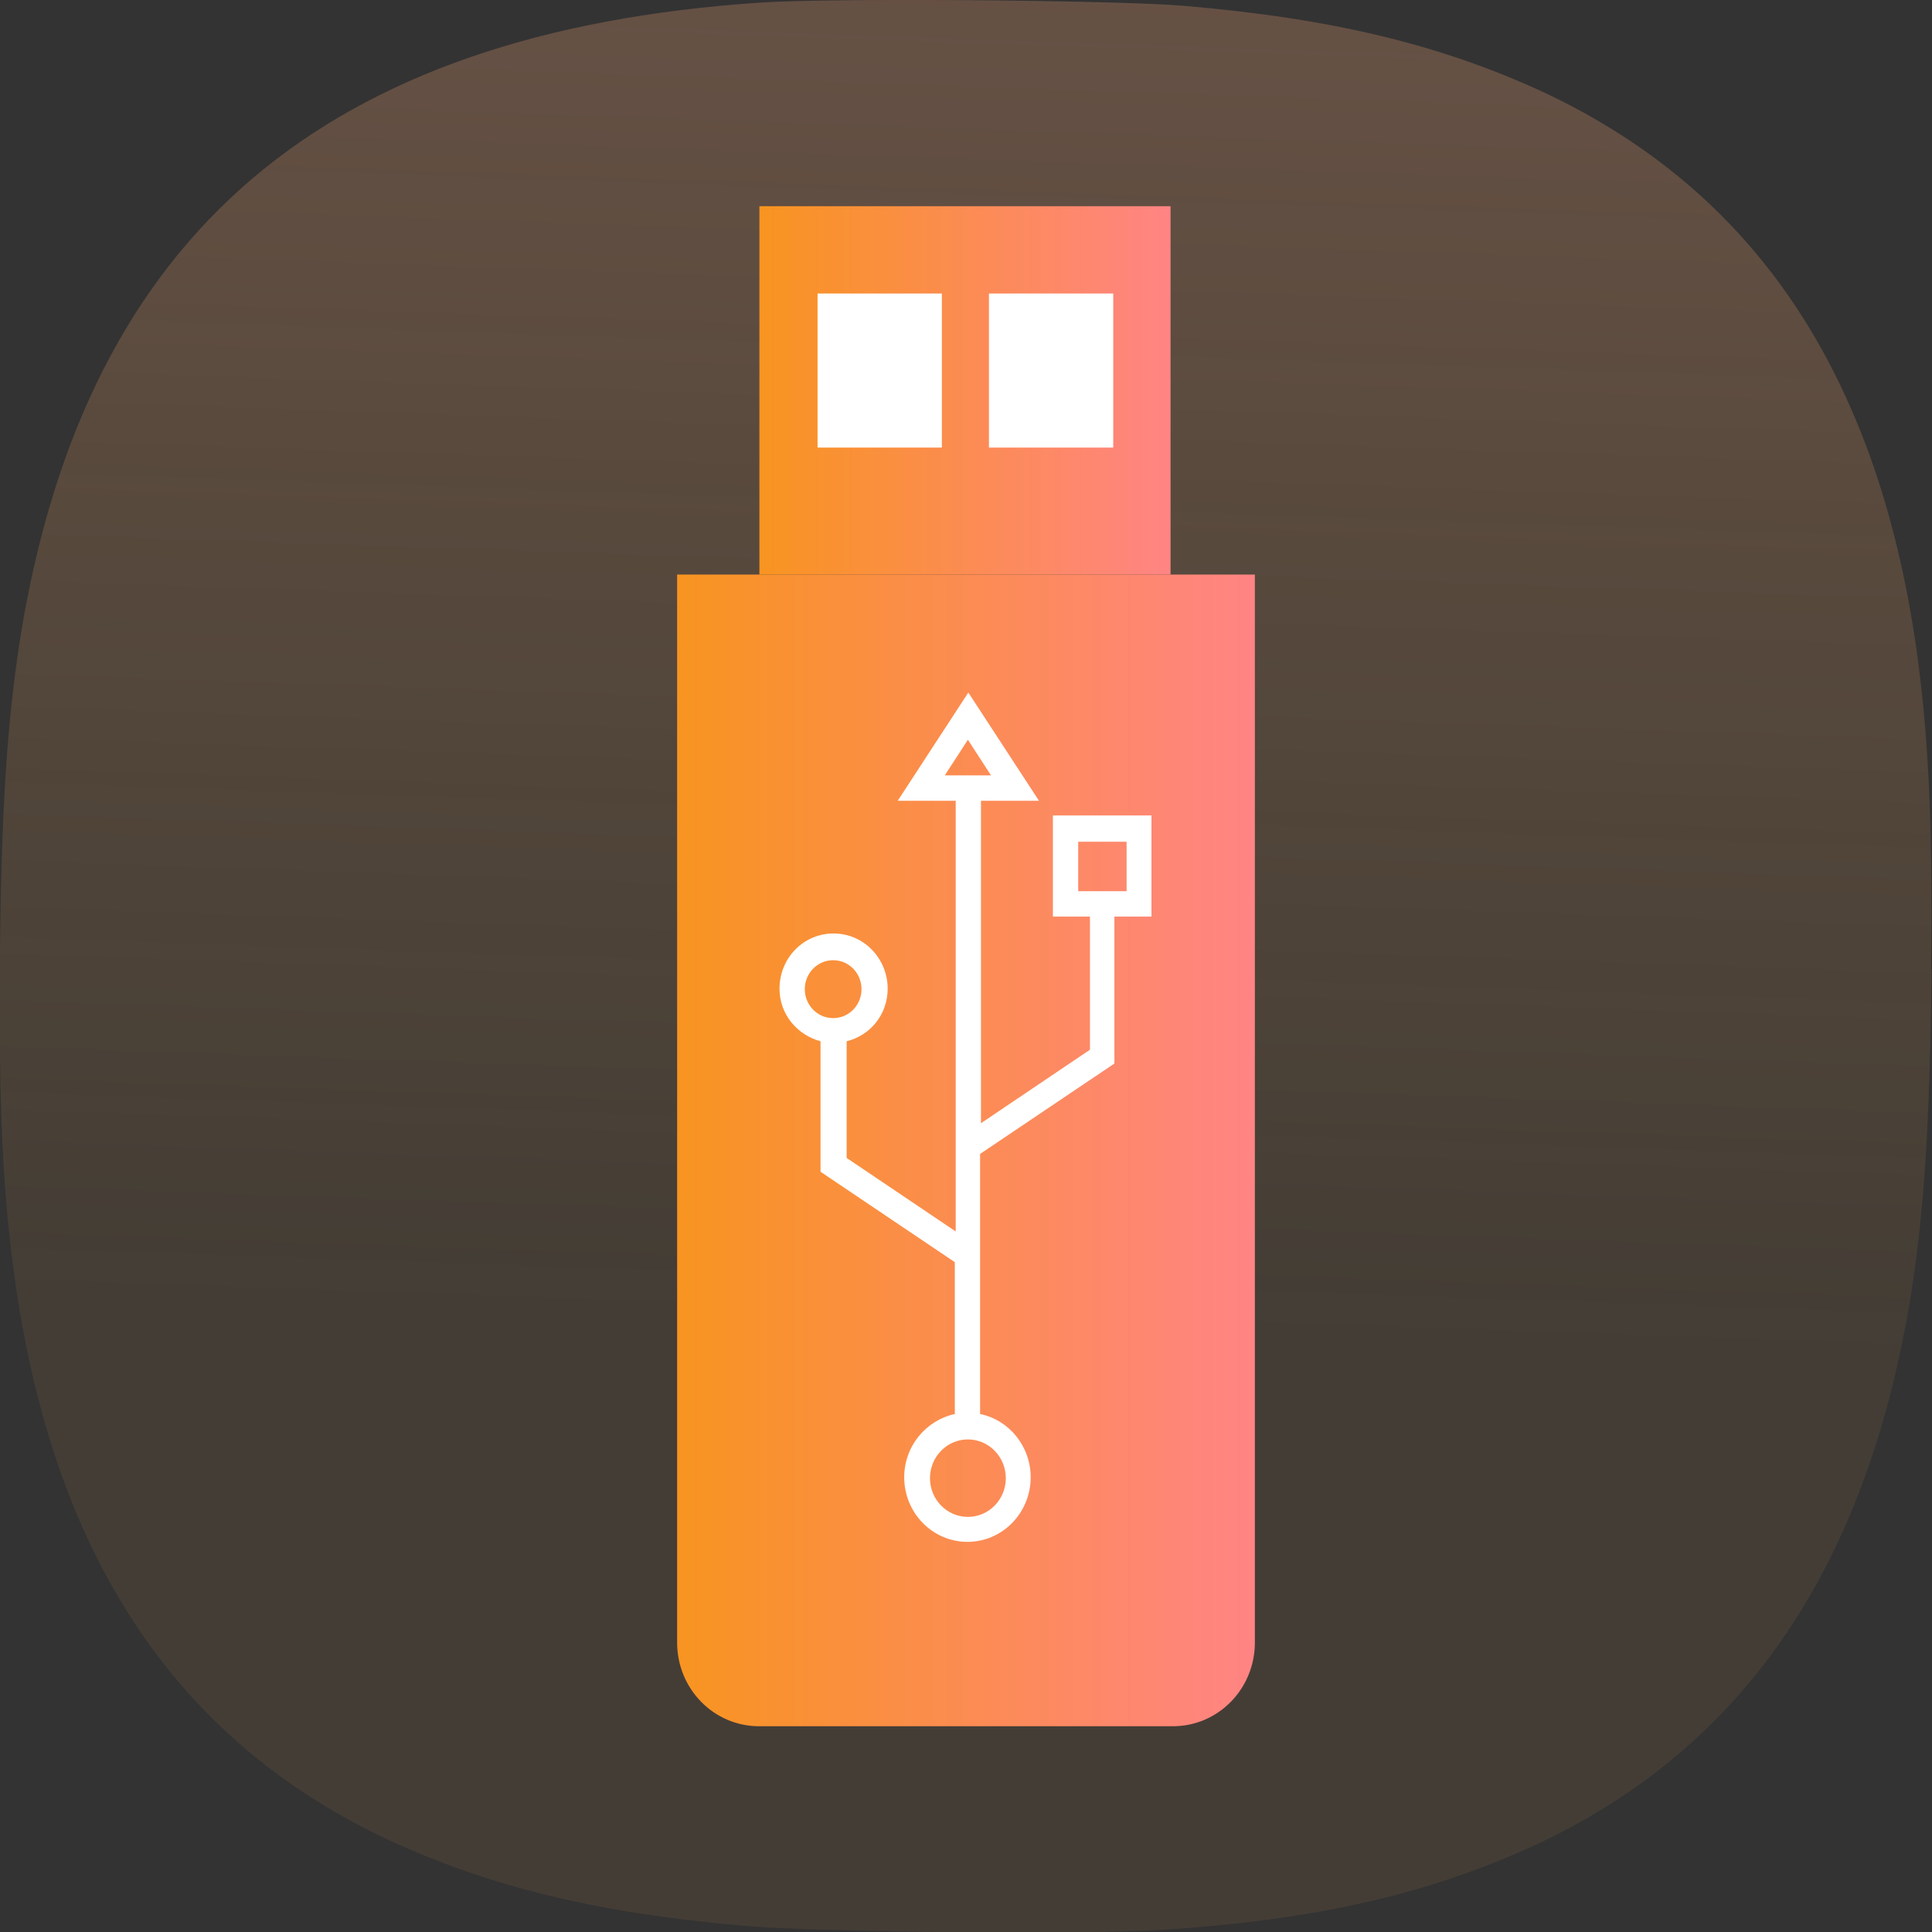 <svg width="48" height="48" viewBox="0 0 48 48" fill="none" xmlns="http://www.w3.org/2000/svg">
<rect x="0" y="0" width="48" height="48" fill="#333333" stroke="none"/>
<g clip-path="url(#clip0_1276_241168)">
<path opacity="0.25" fill-rule="evenodd" clip-rule="evenodd" d="M47.987 24.078V24.199C47.944 27.994 47.803 30.141 47.456 32.299C46.319 39.115 43.188 43.585 37.891 45.953C35.323 47.093 32.615 47.701 28.921 47.945C27.036 48.066 20.483 48.011 18.598 47.856C14.914 47.546 12.217 46.894 9.671 45.721C4.417 43.264 1.373 38.739 0.388 31.912C0.074 29.732 -0.035 27.585 -0.002 23.801V23.679C0.041 19.961 0.182 17.837 0.529 15.69C2.175 5.809 8.046 0.797 18.868 0.066C20.537 -0.055 27.719 4.03781e-05 29.398 0.144C33.081 0.454 35.778 1.107 38.324 2.279C43.578 4.736 46.622 9.261 47.608 16.089C47.911 18.235 48.019 20.371 47.976 24.078H47.987Z" fill="url(#paint0_linear_1276_241168)"/>
<path d="M16.812 14.274H31.177V40.808C31.177 41.959 30.267 42.888 29.14 42.888H18.86C17.733 42.888 16.823 41.959 16.823 40.808V14.274H16.812Z" fill="url(#paint1_linear_1276_241168)"/>
<path d="M29.082 5.123H18.867V14.274H29.082V5.123Z" fill="url(#paint2_linear_1276_241168)"/>
<path d="M23.4 7.292H20.312V11.12H23.4V7.292Z" fill="white"/>
<path d="M27.658 7.292H24.57V11.12H27.658V7.292Z" fill="white"/>
<path d="M28.618 20.26H26.159V22.772H27.08V26.08L24.372 27.906V19.895H25.813L24.058 17.206L22.303 19.895H23.744V30.595L21.035 28.769V25.87C21.62 25.726 22.054 25.206 22.054 24.564C22.054 23.812 21.458 23.192 20.71 23.192C19.963 23.192 19.367 23.801 19.367 24.564C19.367 25.206 19.811 25.715 20.386 25.87V29.112L23.722 31.358V35.131C23.007 35.286 22.465 35.928 22.465 36.703C22.465 37.588 23.169 38.307 24.036 38.307C24.903 38.307 25.607 37.588 25.607 36.703C25.607 35.928 25.065 35.275 24.35 35.131V28.669L27.687 26.423V22.772H28.608V20.26H28.618ZM24.047 18.379L24.621 19.264H23.473L24.047 18.379ZM19.995 24.575C19.995 24.177 20.31 23.856 20.7 23.856C21.09 23.856 21.404 24.177 21.404 24.575C21.404 24.974 21.09 25.295 20.7 25.295C20.31 25.295 19.995 24.974 19.995 24.575ZM24.989 36.725C24.989 37.256 24.567 37.687 24.047 37.687C23.527 37.687 23.105 37.256 23.105 36.725C23.105 36.194 23.527 35.762 24.047 35.762C24.567 35.762 24.989 36.194 24.989 36.725ZM27.99 22.141H26.788V20.913H27.99V22.141Z" fill="white"/>
</g>
<defs>
<linearGradient id="paint0_linear_1276_241168" x1="24.783" y1="0.033" x2="23.653" y2="32.928" gradientUnits="userSpaceOnUse">
<stop stop-color="#FFAA7A"/>
<stop offset="1" stop-color="#FAAC4F" stop-opacity="0.33"/>
</linearGradient>
<linearGradient id="paint1_linear_1276_241168" x1="16.812" y1="28.581" x2="31.177" y2="28.581" gradientUnits="userSpaceOnUse">
<stop stop-color="#F89420"/>
<stop offset="1" stop-color="#FF8484"/>
</linearGradient>
<linearGradient id="paint2_linear_1276_241168" x1="18.867" y1="9.693" x2="29.082" y2="9.693" gradientUnits="userSpaceOnUse">
<stop stop-color="#F89420"/>
<stop offset="1" stop-color="#FF8484"/>
</linearGradient>
<clipPath id="clip0_1276_241168">
<rect width="48" height="48" fill="white"/>
</clipPath>
</defs>
</svg>

